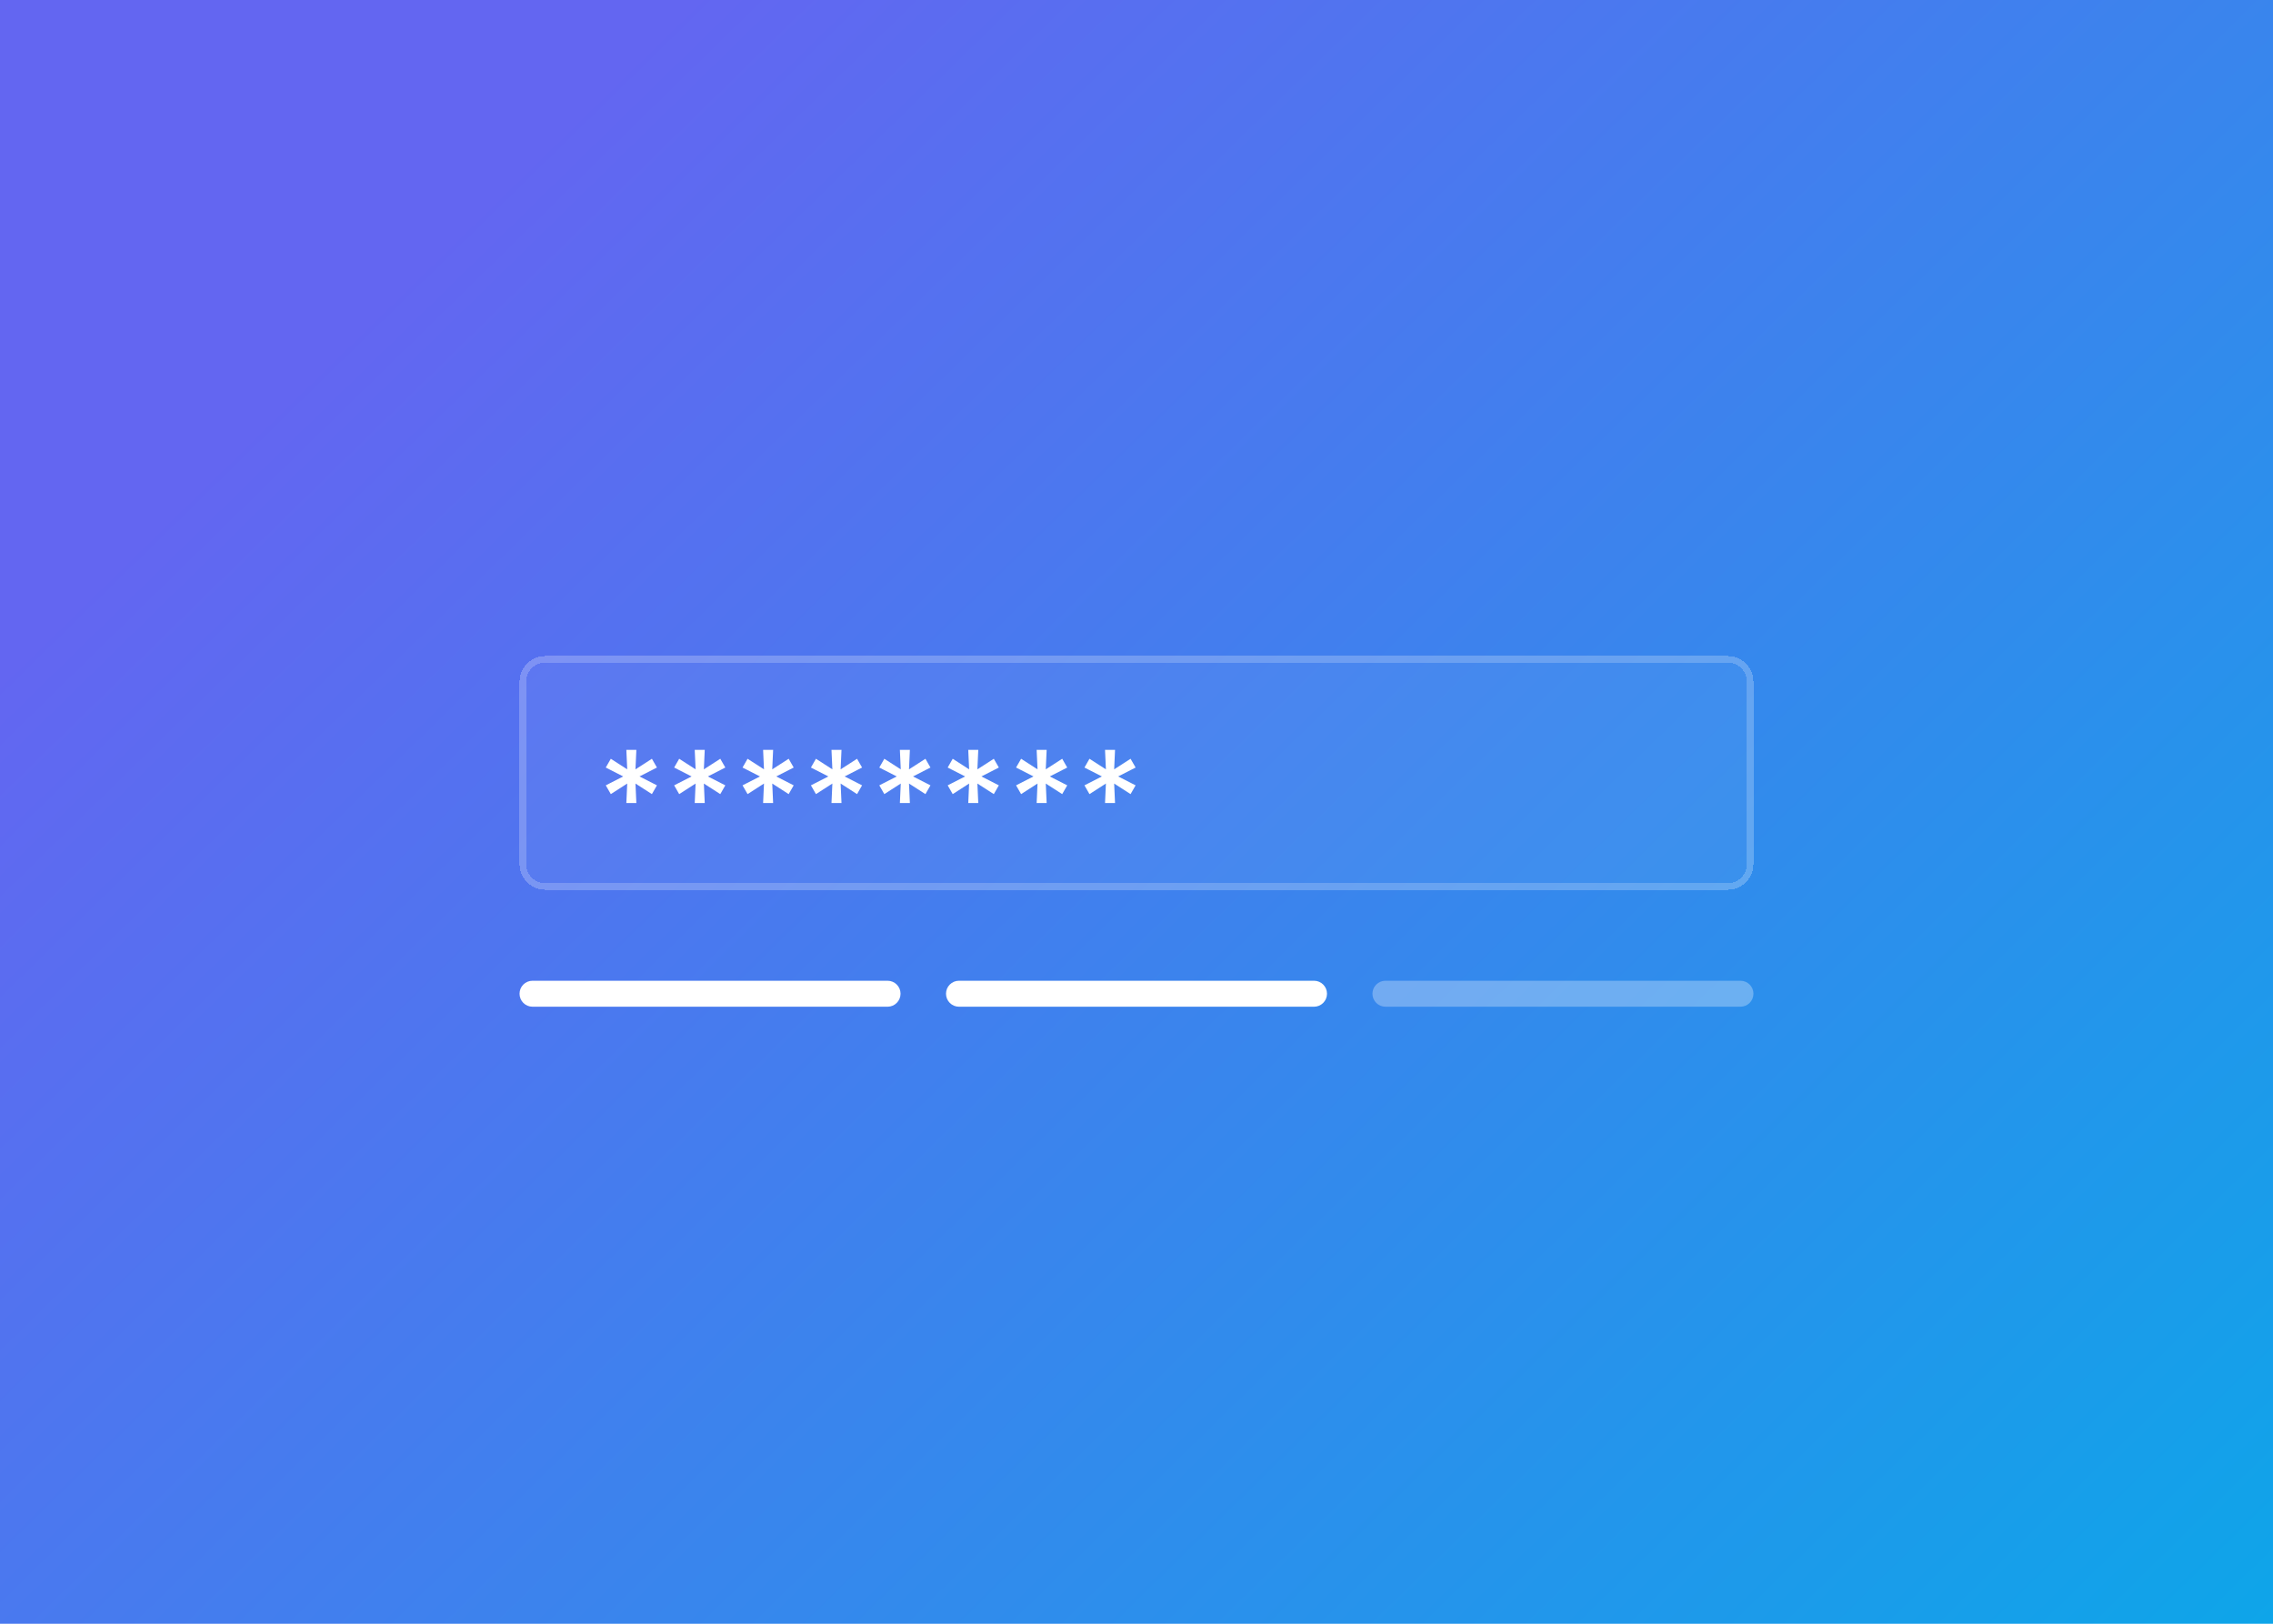 <svg width="350" height="250" viewBox="0 0 350 250" fill="none" xmlns="http://www.w3.org/2000/svg">
<rect width="350" height="250" fill="url(#paint0_linear_241_519)"/>
<g filter="url(#filter0_d_241_519)">
<path d="M80 99C80 96.791 81.791 95 84 95H266C268.209 95 270 96.791 270 99V127C270 129.209 268.209 131 266 131H84C81.791 131 80 129.209 80 127V99Z" fill="white" fill-opacity="0.05" shape-rendering="crispEdges"/>
<path d="M96.446 117.636L96.581 114.639L94.053 116.266L93.278 114.916L95.963 113.545L93.278 112.175L94.053 110.825L96.581 112.452L96.446 109.455H97.987L97.852 112.452L100.381 110.825L101.155 112.175L98.47 113.545L101.155 114.916L100.381 116.266L97.852 114.639L97.987 117.636H96.446ZM106.976 117.636L107.111 114.639L104.582 116.266L103.808 114.916L106.493 113.545L103.808 112.175L104.582 110.825L107.111 112.452L106.976 109.455H108.517L108.382 112.452L110.91 110.825L111.685 112.175L109 113.545L111.685 114.916L110.91 116.266L108.382 114.639L108.517 117.636H106.976ZM117.505 117.636L117.64 114.639L115.112 116.266L114.338 114.916L117.022 113.545L114.338 112.175L115.112 110.825L117.64 112.452L117.505 109.455H119.047L118.912 112.452L121.44 110.825L122.214 112.175L119.53 113.545L122.214 114.916L121.44 116.266L118.912 114.639L119.047 117.636H117.505ZM128.035 117.636L128.17 114.639L125.642 116.266L124.867 114.916L127.552 113.545L124.867 112.175L125.642 110.825L128.17 112.452L128.035 109.455H129.576L129.441 112.452L131.97 110.825L132.744 112.175L130.059 113.545L132.744 114.916L131.97 116.266L129.441 114.639L129.576 117.636H128.035ZM138.565 117.636L138.7 114.639L136.171 116.266L135.397 114.916L138.082 113.545L135.397 112.175L136.171 110.825L138.7 112.452L138.565 109.455H140.106L139.971 112.452L142.499 110.825L143.274 112.175L140.589 113.545L143.274 114.916L142.499 116.266L139.971 114.639L140.106 117.636H138.565ZM149.094 117.636L149.229 114.639L146.701 116.266L145.927 114.916L148.612 113.545L145.927 112.175L146.701 110.825L149.229 112.452L149.094 109.455H150.636L150.501 112.452L153.029 110.825L153.803 112.175L151.119 113.545L153.803 114.916L153.029 116.266L150.501 114.639L150.636 117.636H149.094ZM159.624 117.636L159.759 114.639L157.231 116.266L156.457 114.916L159.141 113.545L156.457 112.175L157.231 110.825L159.759 112.452L159.624 109.455H161.165L161.03 112.452L163.559 110.825L164.333 112.175L161.648 113.545L164.333 114.916L163.559 116.266L161.03 114.639L161.165 117.636H159.624ZM170.154 117.636L170.289 114.639L167.76 116.266L166.986 114.916L169.671 113.545L166.986 112.175L167.76 110.825L170.289 112.452L170.154 109.455H171.695L171.56 112.452L174.088 110.825L174.863 112.175L172.178 113.545L174.863 114.916L174.088 116.266L171.56 114.639L171.695 117.636H170.154Z" fill="white"/>
<path d="M80.5 99C80.5 97.067 82.067 95.5 84 95.5H266C267.933 95.5 269.5 97.067 269.5 99V127C269.5 128.933 267.933 130.5 266 130.5H84C82.067 130.5 80.5 128.933 80.5 127V99Z" stroke="white" stroke-opacity="0.2" shape-rendering="crispEdges"/>
</g>
<path d="M80 153C80 151.895 80.895 151 82 151H136.667C137.771 151 138.667 151.895 138.667 153C138.667 154.105 137.771 155 136.667 155H82C80.895 155 80 154.105 80 153Z" fill="white"/>
<path d="M145.667 153C145.667 151.895 146.562 151 147.667 151H202.333C203.438 151 204.333 151.895 204.333 153C204.333 154.105 203.438 155 202.333 155H147.667C146.562 155 145.667 154.105 145.667 153Z" fill="white"/>
<path d="M211.333 153C211.333 151.895 212.229 151 213.333 151H268C269.105 151 270 151.895 270 153C270 154.105 269.105 155 268 155H213.333C212.229 155 211.333 154.105 211.333 153Z" fill="white" fill-opacity="0.3"/>
<defs>
<filter id="filter0_d_241_519" x="68" y="89" width="214" height="60" filterUnits="userSpaceOnUse" color-interpolation-filters="sRGB">
<feFlood flood-opacity="0" result="BackgroundImageFix"/>
<feColorMatrix in="SourceAlpha" type="matrix" values="0 0 0 0 0 0 0 0 0 0 0 0 0 0 0 0 0 0 127 0" result="hardAlpha"/>
<feOffset dy="6"/>
<feGaussianBlur stdDeviation="6"/>
<feComposite in2="hardAlpha" operator="out"/>
<feColorMatrix type="matrix" values="0 0 0 0 0 0 0 0 0 0 0 0 0 0 0 0 0 0 0.03 0"/>
<feBlend mode="normal" in2="BackgroundImageFix" result="effect1_dropShadow_241_519"/>
<feBlend mode="normal" in="SourceGraphic" in2="effect1_dropShadow_241_519" result="shape"/>
</filter>
<linearGradient id="paint0_linear_241_519" x1="105.5" y1="9.49171e-06" x2="350" y2="250" gradientUnits="userSpaceOnUse">
<stop offset="0%" stop-color="#6366F1"/>
<stop offset="1" stop-color="#0EA5E9"/>
</linearGradient>
</defs>
</svg>
